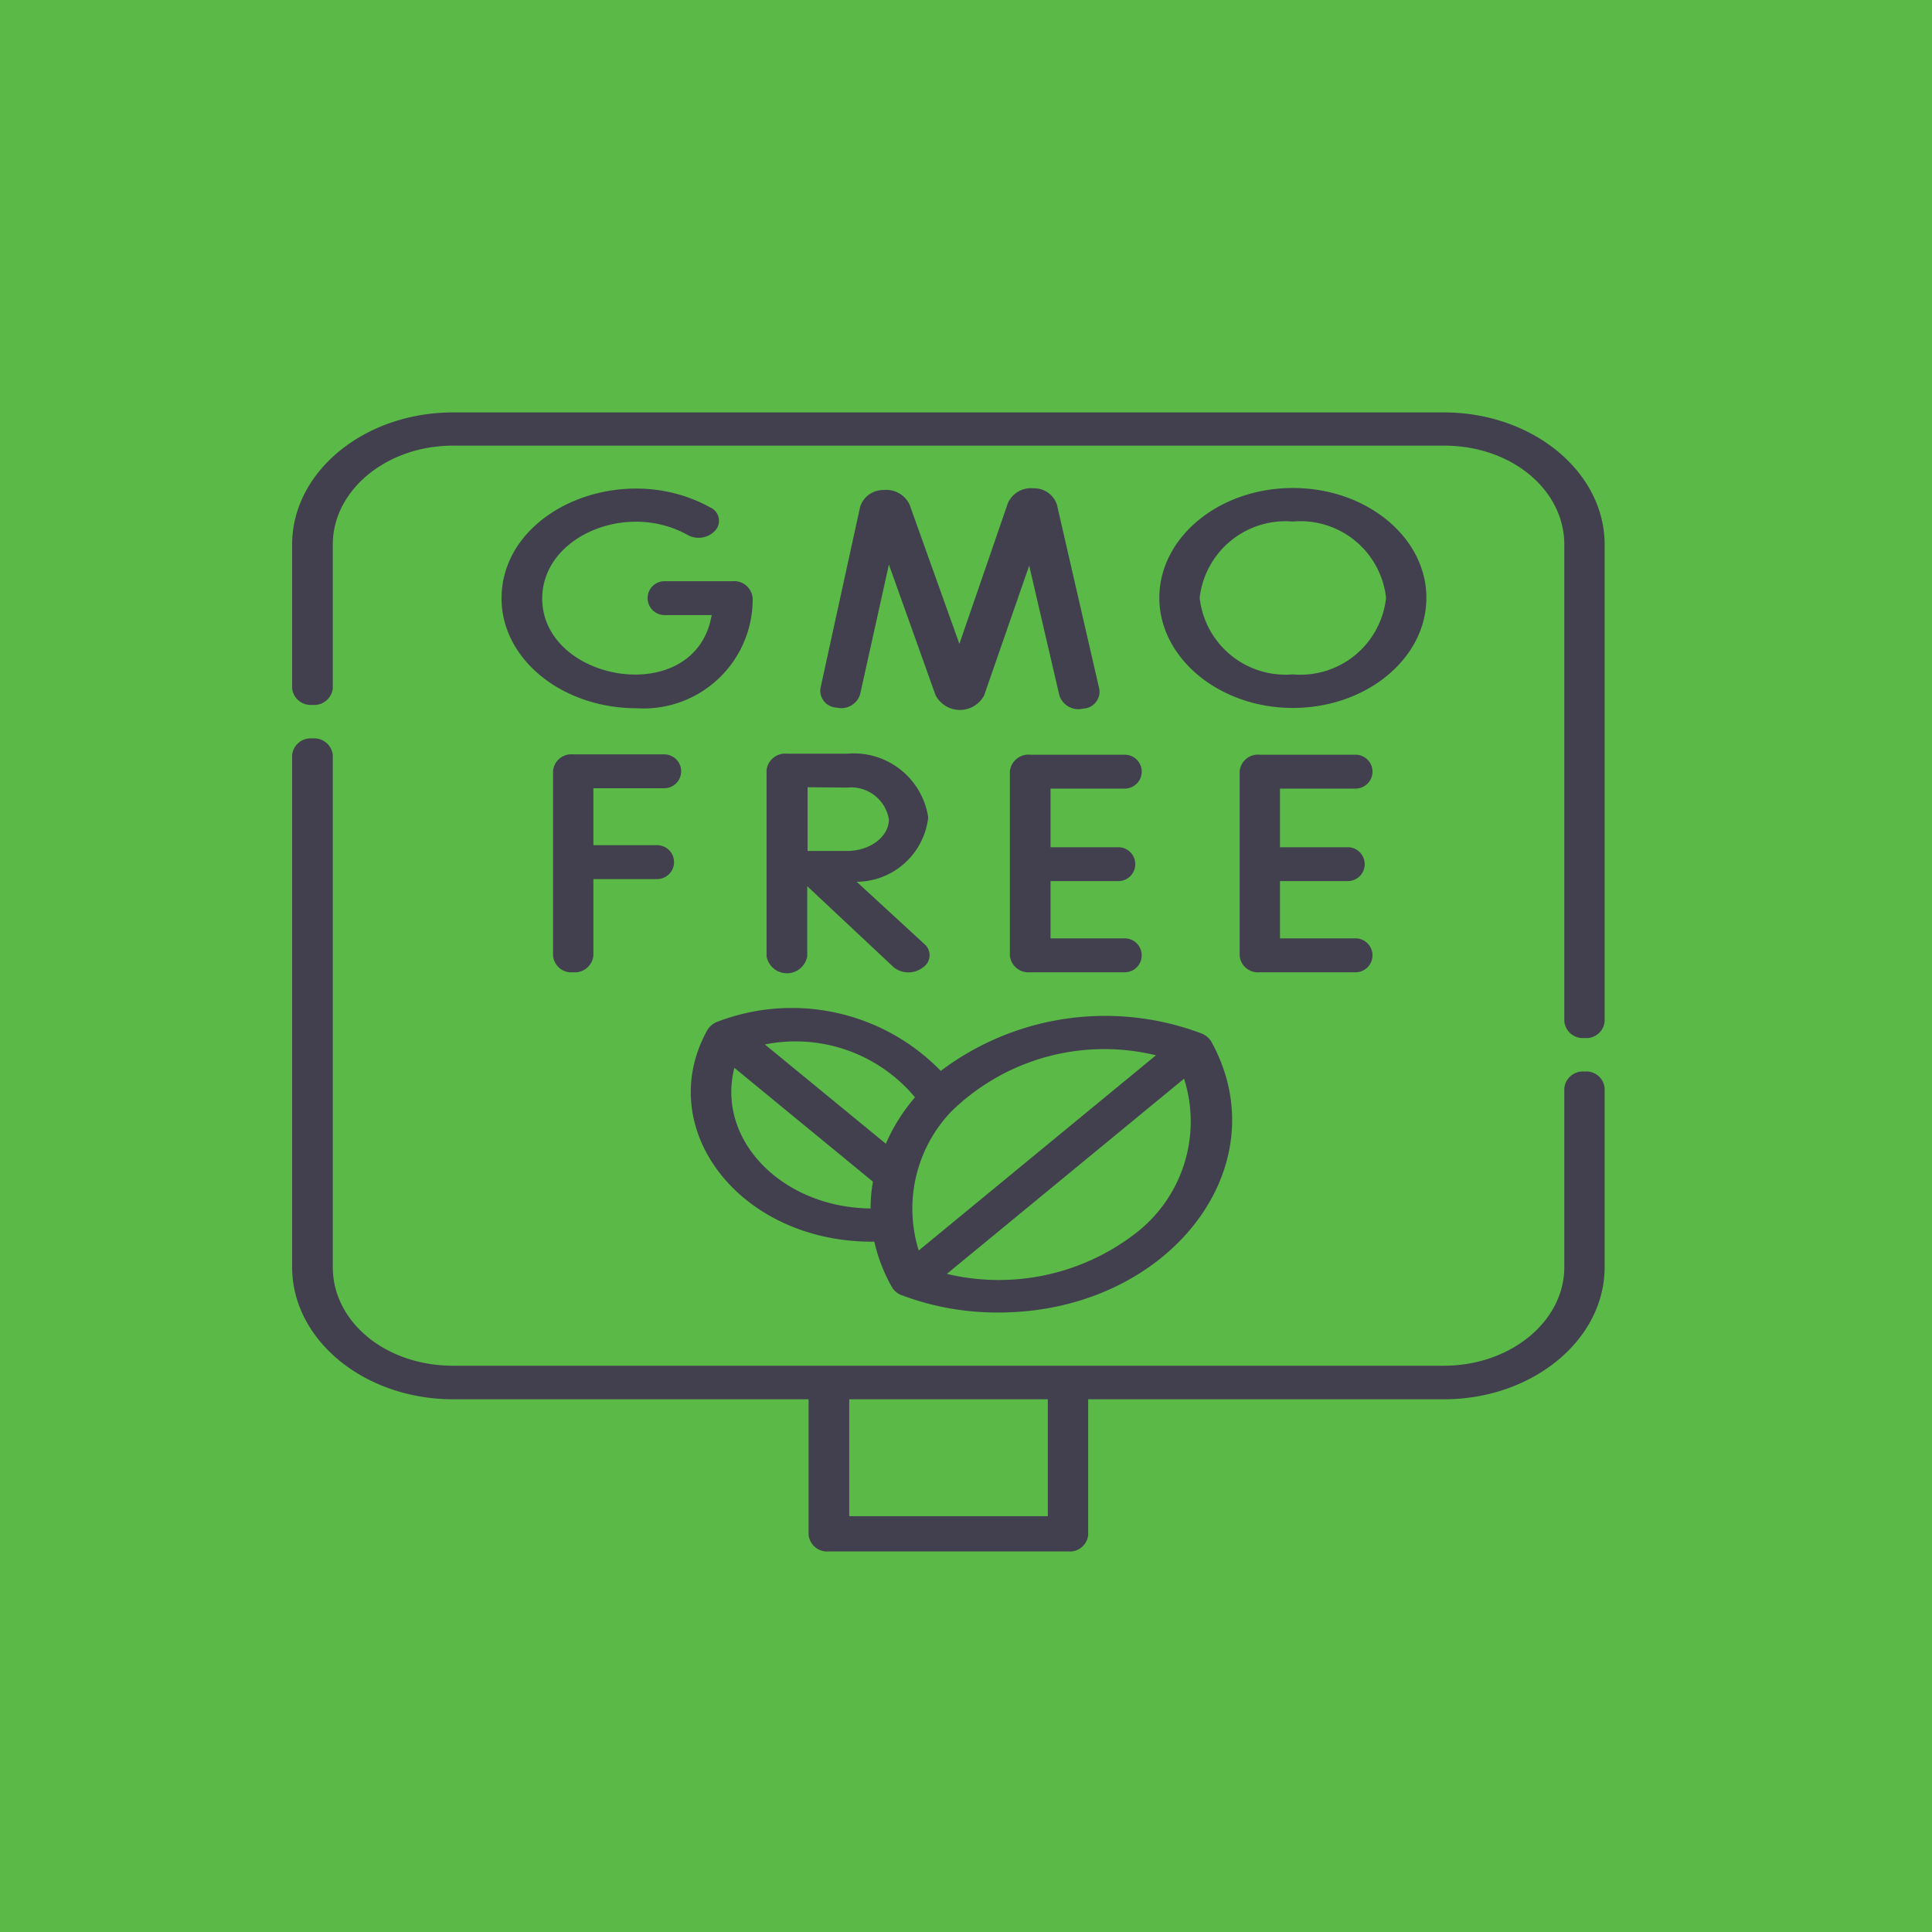 <?xml version="1.0" encoding="UTF-8"?> <svg xmlns="http://www.w3.org/2000/svg" viewBox="0 0 57.01 57.01"> <defs> <style>.cls-1{fill:#5ab947;}.cls-2{fill:#42404f;}</style> </defs> <title>Ресурс 3@252</title> <g id="Слой_2" data-name="Слой 2"> <g id="ò__1" data-name="ò‡_1"> <rect class="cls-1" width="57.01" height="57.01"></rect> <path class="cls-2" d="M19.6,23.26a.5.5,0,1,0,0-1H16.91a.54.54,0,0,0-.59.49v5.45a.54.54,0,0,0,.59.49.55.55,0,0,0,.6-.49V25.94h1.88a.5.5,0,1,0,0-1H17.51V23.26Z"></path> <path class="cls-2" d="M33.19,23.27a.5.5,0,1,0,0-1H30.4a.55.55,0,0,0-.6.49v5.44a.55.55,0,0,0,.6.49h2.79a.5.5,0,1,0,0-1H31V26h2a.5.5,0,1,0,0-1H31V23.27Z"></path> <path class="cls-2" d="M40,23.27a.5.5,0,1,0,0-1H37.17a.54.54,0,0,0-.59.49v5.44a.54.54,0,0,0,.59.49H40a.5.5,0,1,0,0-1H37.77V26h2a.5.5,0,1,0,0-1h-2V23.27Z"></path> <path class="cls-2" d="M23.22,22.24a.55.55,0,0,0-.6.49v5.49a.61.61,0,0,0,1.2,0V26.15l2.56,2.4a.7.7,0,0,0,.85,0,.43.43,0,0,0,.05-.69l-2-1.84a2.14,2.14,0,0,0,2.11-1.9A2.22,2.22,0,0,0,25,22.24Zm1.78,1a1.13,1.13,0,0,1,1.23.94c0,.51-.56.93-1.23.93H23.83c0-1,0-.67,0-1.88Z"></path> <path class="cls-2" d="M31.19,14.9a.7.7,0,0,0-.69-.49.74.74,0,0,0-.76.44L28.31,19l-1.47-4.11a.76.76,0,0,0-.77-.43.71.71,0,0,0-.69.5l-1.17,5.35a.5.5,0,0,0,.48.57.58.58,0,0,0,.69-.39l.85-3.83c1.43,4,1.37,3.84,1.38,3.86a.81.81,0,0,0,1.43,0l1.33-3.83.89,3.83a.59.59,0,0,0,.7.39.5.5,0,0,0,.48-.57Z"></path> <path class="cls-2" d="M22.21,17.65a.55.55,0,0,0-.6-.5h-2a.5.5,0,1,0,0,1H21c-.47,2.77-5,2-5-.49,0-1.82,2.48-2.88,4.28-1.88a.67.67,0,0,0,.83-.13.43.43,0,0,0-.16-.68c-2.58-1.43-6.15.07-6.15,2.69,0,1.78,1.77,3.24,4,3.24A3.22,3.22,0,0,0,22.21,17.65Z"></path> <path class="cls-2" d="M42.09,17.64c0-1.78-1.76-3.24-3.94-3.24s-3.94,1.46-3.94,3.24,1.77,3.25,3.94,3.25S42.09,19.43,42.09,17.64ZM38.15,19.9a2.55,2.55,0,0,1-2.75-2.26,2.55,2.55,0,0,1,2.75-2.25,2.54,2.54,0,0,1,2.75,2.25A2.54,2.54,0,0,1,38.15,19.9Z"></path> <path class="cls-2" d="M25.8,36.64A4.91,4.91,0,0,0,26.33,38a.56.56,0,0,0,.28.22,8,8,0,0,0,2.85.51c5,0,8.34-4.28,6.28-8a.6.6,0,0,0-.3-.24,8.06,8.06,0,0,0-7.68,1.11,6.13,6.13,0,0,0-6.59-1.45.59.59,0,0,0-.3.25C19.26,33.31,21.84,36.68,25.8,36.64Zm-4.13-5.13,4.09,3.36a4.22,4.22,0,0,0-.07.79C23.07,35.63,21.13,33.63,21.67,31.51ZM33.5,36.4a6.6,6.6,0,0,1-5.56,1.19l7-5.76A4.16,4.16,0,0,1,33.5,36.4Zm.61-5.26-7,5.76a4.15,4.15,0,0,1,.95-4.09A6.45,6.45,0,0,1,34.11,31.14ZM27,32.38a5.34,5.34,0,0,0-.86,1.37l-3.57-2.93A4.59,4.59,0,0,1,27,32.38Z"></path> <path class="cls-2" d="M47.35,32.11a.54.54,0,0,0-.59-.49.55.55,0,0,0-.6.49v5.28c0,1.61-1.6,2.91-3.55,2.91H13.37c-2,0-3.55-1.3-3.55-2.91V22.28a.55.55,0,0,0-.6-.49.55.55,0,0,0-.6.49V37.39c0,2.15,2.13,3.9,4.75,3.9H23.86v4a.55.55,0,0,0,.6.49h7.06a.54.54,0,0,0,.59-.49v-4h10.5c2.61,0,4.74-1.75,4.74-3.9ZM30.92,44.74H25.06V41.29h5.86Z"></path> <path class="cls-2" d="M46.76,30.63a.54.54,0,0,0,.59-.49V16.07c0-2.15-2.13-3.9-4.74-3.9H13.37c-2.62,0-4.75,1.75-4.75,3.9v4.24a.55.55,0,0,0,.6.49.55.55,0,0,0,.6-.49V16.07c0-1.61,1.59-2.92,3.55-2.92H42.61c2,0,3.55,1.31,3.55,2.92V30.14A.55.55,0,0,0,46.76,30.63Z"></path> </g> </g> </svg> 